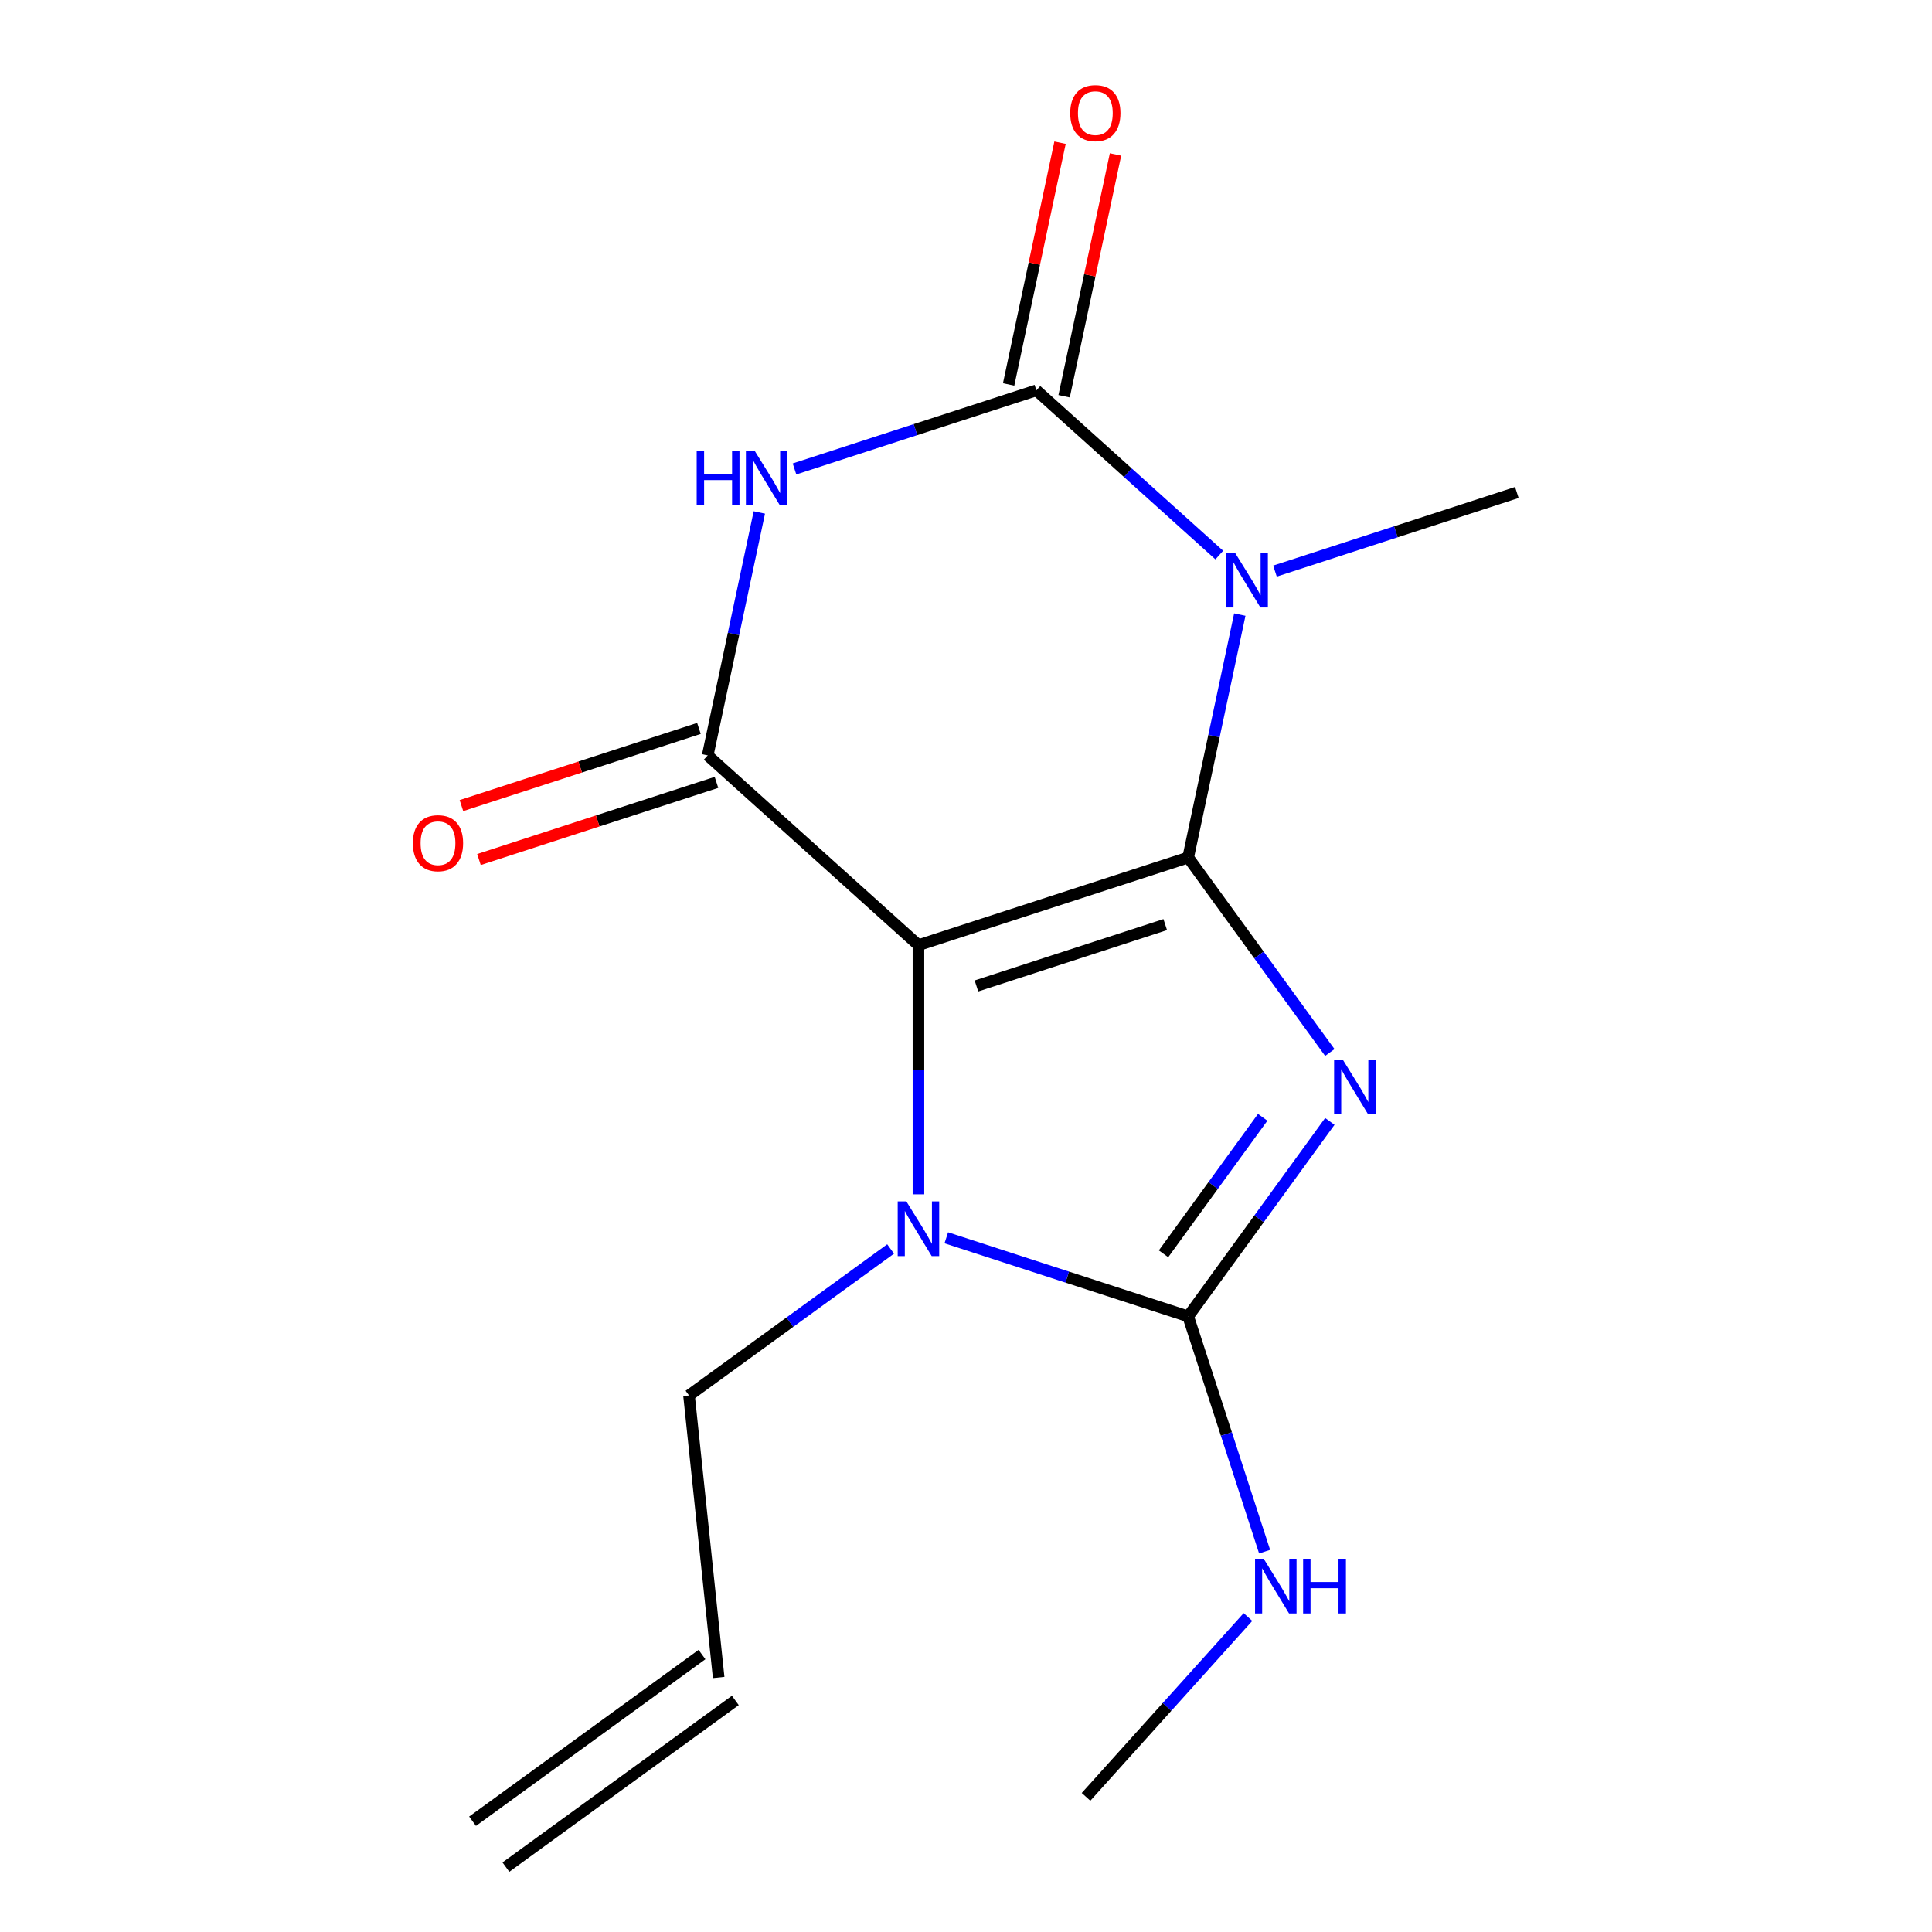 <?xml version='1.0' encoding='iso-8859-1'?>
<svg version='1.1' baseProfile='full'
              xmlns='http://www.w3.org/2000/svg'
                      xmlns:rdkit='http://www.rdkit.org/xml'
                      xmlns:xlink='http://www.w3.org/1999/xlink'
                  xml:space='preserve'
width='1000px' height='1000px' viewBox='0 0 1000 1000'>
<!-- END OF HEADER -->
<rect style='opacity:1.0;fill:#FFFFFF;stroke:none' width='1000' height='1000' x='0' y='0'> </rect>
<path class='bond-0' d='M 614.993,443.852 L 651.656,494.315' style='fill:none;fill-rule:evenodd;stroke:#000000;stroke-width:6px;stroke-linecap:butt;stroke-linejoin:miter;stroke-opacity:1' />
<path class='bond-0' d='M 651.656,494.315 L 688.319,544.777' style='fill:none;fill-rule:evenodd;stroke:#0000FF;stroke-width:6px;stroke-linecap:butt;stroke-linejoin:miter;stroke-opacity:1' />
<path class='bond-1' d='M 614.993,443.852 L 475.389,489.212' style='fill:none;fill-rule:evenodd;stroke:#000000;stroke-width:6px;stroke-linecap:butt;stroke-linejoin:miter;stroke-opacity:1' />
<path class='bond-1' d='M 603.124,478.577 L 505.402,510.329' style='fill:none;fill-rule:evenodd;stroke:#000000;stroke-width:6px;stroke-linecap:butt;stroke-linejoin:miter;stroke-opacity:1' />
<path class='bond-2' d='M 614.993,443.852 L 628.358,380.977' style='fill:none;fill-rule:evenodd;stroke:#000000;stroke-width:6px;stroke-linecap:butt;stroke-linejoin:miter;stroke-opacity:1' />
<path class='bond-2' d='M 628.358,380.977 L 641.722,318.101' style='fill:none;fill-rule:evenodd;stroke:#0000FF;stroke-width:6px;stroke-linecap:butt;stroke-linejoin:miter;stroke-opacity:1' />
<path class='bond-5' d='M 688.319,580.436 L 651.656,630.899' style='fill:none;fill-rule:evenodd;stroke:#0000FF;stroke-width:6px;stroke-linecap:butt;stroke-linejoin:miter;stroke-opacity:1' />
<path class='bond-5' d='M 651.656,630.899 L 614.993,681.361' style='fill:none;fill-rule:evenodd;stroke:#000000;stroke-width:6px;stroke-linecap:butt;stroke-linejoin:miter;stroke-opacity:1' />
<path class='bond-5' d='M 653.569,578.319 L 627.905,613.643' style='fill:none;fill-rule:evenodd;stroke:#0000FF;stroke-width:6px;stroke-linecap:butt;stroke-linejoin:miter;stroke-opacity:1' />
<path class='bond-5' d='M 627.905,613.643 L 602.241,648.966' style='fill:none;fill-rule:evenodd;stroke:#000000;stroke-width:6px;stroke-linecap:butt;stroke-linejoin:miter;stroke-opacity:1' />
<path class='bond-6' d='M 475.389,489.212 L 366.304,390.992' style='fill:none;fill-rule:evenodd;stroke:#000000;stroke-width:6px;stroke-linecap:butt;stroke-linejoin:miter;stroke-opacity:1' />
<path class='bond-7' d='M 475.389,489.212 L 475.389,553.692' style='fill:none;fill-rule:evenodd;stroke:#000000;stroke-width:6px;stroke-linecap:butt;stroke-linejoin:miter;stroke-opacity:1' />
<path class='bond-7' d='M 475.389,553.692 L 475.389,618.171' style='fill:none;fill-rule:evenodd;stroke:#0000FF;stroke-width:6px;stroke-linecap:butt;stroke-linejoin:miter;stroke-opacity:1' />
<path class='bond-3' d='M 631.102,287.297 L 583.765,244.674' style='fill:none;fill-rule:evenodd;stroke:#0000FF;stroke-width:6px;stroke-linecap:butt;stroke-linejoin:miter;stroke-opacity:1' />
<path class='bond-3' d='M 583.765,244.674 L 536.427,202.051' style='fill:none;fill-rule:evenodd;stroke:#000000;stroke-width:6px;stroke-linecap:butt;stroke-linejoin:miter;stroke-opacity:1' />
<path class='bond-11' d='M 659.922,295.59 L 722.519,275.25' style='fill:none;fill-rule:evenodd;stroke:#0000FF;stroke-width:6px;stroke-linecap:butt;stroke-linejoin:miter;stroke-opacity:1' />
<path class='bond-11' d='M 722.519,275.25 L 785.116,254.911' style='fill:none;fill-rule:evenodd;stroke:#000000;stroke-width:6px;stroke-linecap:butt;stroke-linejoin:miter;stroke-opacity:1' />
<path class='bond-4' d='M 536.427,202.051 L 473.83,222.39' style='fill:none;fill-rule:evenodd;stroke:#000000;stroke-width:6px;stroke-linecap:butt;stroke-linejoin:miter;stroke-opacity:1' />
<path class='bond-4' d='M 473.83,222.39 L 411.233,242.729' style='fill:none;fill-rule:evenodd;stroke:#0000FF;stroke-width:6px;stroke-linecap:butt;stroke-linejoin:miter;stroke-opacity:1' />
<path class='bond-8' d='M 550.785,205.103 L 564.086,142.527' style='fill:none;fill-rule:evenodd;stroke:#000000;stroke-width:6px;stroke-linecap:butt;stroke-linejoin:miter;stroke-opacity:1' />
<path class='bond-8' d='M 564.086,142.527 L 577.387,79.952' style='fill:none;fill-rule:evenodd;stroke:#FF0000;stroke-width:6px;stroke-linecap:butt;stroke-linejoin:miter;stroke-opacity:1' />
<path class='bond-8' d='M 522.069,198.999 L 535.37,136.423' style='fill:none;fill-rule:evenodd;stroke:#000000;stroke-width:6px;stroke-linecap:butt;stroke-linejoin:miter;stroke-opacity:1' />
<path class='bond-8' d='M 535.37,136.423 L 548.671,73.848' style='fill:none;fill-rule:evenodd;stroke:#FF0000;stroke-width:6px;stroke-linecap:butt;stroke-linejoin:miter;stroke-opacity:1' />
<path class='bond-17' d='M 393.033,265.241 L 379.668,328.116' style='fill:none;fill-rule:evenodd;stroke:#0000FF;stroke-width:6px;stroke-linecap:butt;stroke-linejoin:miter;stroke-opacity:1' />
<path class='bond-17' d='M 379.668,328.116 L 366.304,390.992' style='fill:none;fill-rule:evenodd;stroke:#000000;stroke-width:6px;stroke-linecap:butt;stroke-linejoin:miter;stroke-opacity:1' />
<path class='bond-10' d='M 614.993,681.361 L 634.776,742.248' style='fill:none;fill-rule:evenodd;stroke:#000000;stroke-width:6px;stroke-linecap:butt;stroke-linejoin:miter;stroke-opacity:1' />
<path class='bond-10' d='M 634.776,742.248 L 654.56,803.135' style='fill:none;fill-rule:evenodd;stroke:#0000FF;stroke-width:6px;stroke-linecap:butt;stroke-linejoin:miter;stroke-opacity:1' />
<path class='bond-16' d='M 614.993,681.361 L 552.396,661.022' style='fill:none;fill-rule:evenodd;stroke:#000000;stroke-width:6px;stroke-linecap:butt;stroke-linejoin:miter;stroke-opacity:1' />
<path class='bond-16' d='M 552.396,661.022 L 489.799,640.683' style='fill:none;fill-rule:evenodd;stroke:#0000FF;stroke-width:6px;stroke-linecap:butt;stroke-linejoin:miter;stroke-opacity:1' />
<path class='bond-9' d='M 361.768,377.031 L 300.301,397.003' style='fill:none;fill-rule:evenodd;stroke:#000000;stroke-width:6px;stroke-linecap:butt;stroke-linejoin:miter;stroke-opacity:1' />
<path class='bond-9' d='M 300.301,397.003 L 238.833,416.975' style='fill:none;fill-rule:evenodd;stroke:#FF0000;stroke-width:6px;stroke-linecap:butt;stroke-linejoin:miter;stroke-opacity:1' />
<path class='bond-9' d='M 370.84,404.952 L 309.373,424.924' style='fill:none;fill-rule:evenodd;stroke:#000000;stroke-width:6px;stroke-linecap:butt;stroke-linejoin:miter;stroke-opacity:1' />
<path class='bond-9' d='M 309.373,424.924 L 247.905,444.896' style='fill:none;fill-rule:evenodd;stroke:#FF0000;stroke-width:6px;stroke-linecap:butt;stroke-linejoin:miter;stroke-opacity:1' />
<path class='bond-12' d='M 460.979,646.47 L 408.807,684.376' style='fill:none;fill-rule:evenodd;stroke:#0000FF;stroke-width:6px;stroke-linecap:butt;stroke-linejoin:miter;stroke-opacity:1' />
<path class='bond-12' d='M 408.807,684.376 L 356.634,722.281' style='fill:none;fill-rule:evenodd;stroke:#000000;stroke-width:6px;stroke-linecap:butt;stroke-linejoin:miter;stroke-opacity:1' />
<path class='bond-15' d='M 645.943,836.969 L 604.038,883.51' style='fill:none;fill-rule:evenodd;stroke:#0000FF;stroke-width:6px;stroke-linecap:butt;stroke-linejoin:miter;stroke-opacity:1' />
<path class='bond-15' d='M 604.038,883.51 L 562.132,930.05' style='fill:none;fill-rule:evenodd;stroke:#000000;stroke-width:6px;stroke-linecap:butt;stroke-linejoin:miter;stroke-opacity:1' />
<path class='bond-13' d='M 356.634,722.281 L 371.978,868.265' style='fill:none;fill-rule:evenodd;stroke:#000000;stroke-width:6px;stroke-linecap:butt;stroke-linejoin:miter;stroke-opacity:1' />
<path class='bond-14' d='M 363.35,856.39 L 244.596,942.67' style='fill:none;fill-rule:evenodd;stroke:#000000;stroke-width:6px;stroke-linecap:butt;stroke-linejoin:miter;stroke-opacity:1' />
<path class='bond-14' d='M 380.606,880.141 L 261.852,966.421' style='fill:none;fill-rule:evenodd;stroke:#000000;stroke-width:6px;stroke-linecap:butt;stroke-linejoin:miter;stroke-opacity:1' />
<path  class='atom-1' d='M 695.013 548.447
L 704.293 563.447
Q 705.213 564.927, 706.693 567.607
Q 708.173 570.287, 708.253 570.447
L 708.253 548.447
L 712.013 548.447
L 712.013 576.767
L 708.133 576.767
L 698.173 560.367
Q 697.013 558.447, 695.773 556.247
Q 694.573 554.047, 694.213 553.367
L 694.213 576.767
L 690.533 576.767
L 690.533 548.447
L 695.013 548.447
' fill='#0000FF'/>
<path  class='atom-3' d='M 639.252 286.112
L 648.532 301.112
Q 649.452 302.592, 650.932 305.272
Q 652.412 307.952, 652.492 308.112
L 652.492 286.112
L 656.252 286.112
L 656.252 314.432
L 652.372 314.432
L 642.412 298.032
Q 641.252 296.112, 640.012 293.912
Q 638.812 291.712, 638.452 291.032
L 638.452 314.432
L 634.772 314.432
L 634.772 286.112
L 639.252 286.112
' fill='#0000FF'/>
<path  class='atom-5' d='M 360.603 233.251
L 364.443 233.251
L 364.443 245.291
L 378.923 245.291
L 378.923 233.251
L 382.763 233.251
L 382.763 261.571
L 378.923 261.571
L 378.923 248.491
L 364.443 248.491
L 364.443 261.571
L 360.603 261.571
L 360.603 233.251
' fill='#0000FF'/>
<path  class='atom-5' d='M 390.563 233.251
L 399.843 248.251
Q 400.763 249.731, 402.243 252.411
Q 403.723 255.091, 403.803 255.251
L 403.803 233.251
L 407.563 233.251
L 407.563 261.571
L 403.683 261.571
L 393.723 245.171
Q 392.563 243.251, 391.323 241.051
Q 390.123 238.851, 389.763 238.171
L 389.763 261.571
L 386.083 261.571
L 386.083 233.251
L 390.563 233.251
' fill='#0000FF'/>
<path  class='atom-8' d='M 469.129 621.841
L 478.409 636.841
Q 479.329 638.321, 480.809 641.001
Q 482.289 643.681, 482.369 643.841
L 482.369 621.841
L 486.129 621.841
L 486.129 650.161
L 482.249 650.161
L 472.289 633.761
Q 471.129 631.841, 469.889 629.641
Q 468.689 627.441, 468.329 626.761
L 468.329 650.161
L 464.649 650.161
L 464.649 621.841
L 469.129 621.841
' fill='#0000FF'/>
<path  class='atom-9' d='M 553.946 58.55
Q 553.946 51.75, 557.306 47.95
Q 560.666 44.15, 566.946 44.15
Q 573.226 44.15, 576.586 47.95
Q 579.946 51.75, 579.946 58.55
Q 579.946 65.43, 576.546 69.35
Q 573.146 73.23, 566.946 73.23
Q 560.706 73.23, 557.306 69.35
Q 553.946 65.47, 553.946 58.55
M 566.946 70.03
Q 571.266 70.03, 573.586 67.15
Q 575.946 64.23, 575.946 58.55
Q 575.946 52.99, 573.586 50.19
Q 571.266 47.35, 566.946 47.35
Q 562.626 47.35, 560.266 50.15
Q 557.946 52.95, 557.946 58.55
Q 557.946 64.27, 560.266 67.15
Q 562.626 70.03, 566.946 70.03
' fill='#FF0000'/>
<path  class='atom-10' d='M 213.7 436.432
Q 213.7 429.632, 217.06 425.832
Q 220.42 422.032, 226.7 422.032
Q 232.98 422.032, 236.34 425.832
Q 239.7 429.632, 239.7 436.432
Q 239.7 443.312, 236.3 447.232
Q 232.9 451.112, 226.7 451.112
Q 220.46 451.112, 217.06 447.232
Q 213.7 443.352, 213.7 436.432
M 226.7 447.912
Q 231.02 447.912, 233.34 445.032
Q 235.7 442.112, 235.7 436.432
Q 235.7 430.872, 233.34 428.072
Q 231.02 425.232, 226.7 425.232
Q 222.38 425.232, 220.02 428.032
Q 217.7 430.832, 217.7 436.432
Q 217.7 442.152, 220.02 445.032
Q 222.38 447.912, 226.7 447.912
' fill='#FF0000'/>
<path  class='atom-11' d='M 654.093 806.805
L 663.373 821.805
Q 664.293 823.285, 665.773 825.965
Q 667.253 828.645, 667.333 828.805
L 667.333 806.805
L 671.093 806.805
L 671.093 835.125
L 667.213 835.125
L 657.253 818.725
Q 656.093 816.805, 654.853 814.605
Q 653.653 812.405, 653.293 811.725
L 653.293 835.125
L 649.613 835.125
L 649.613 806.805
L 654.093 806.805
' fill='#0000FF'/>
<path  class='atom-11' d='M 674.493 806.805
L 678.333 806.805
L 678.333 818.845
L 692.813 818.845
L 692.813 806.805
L 696.653 806.805
L 696.653 835.125
L 692.813 835.125
L 692.813 822.045
L 678.333 822.045
L 678.333 835.125
L 674.493 835.125
L 674.493 806.805
' fill='#0000FF'/>
</svg>
